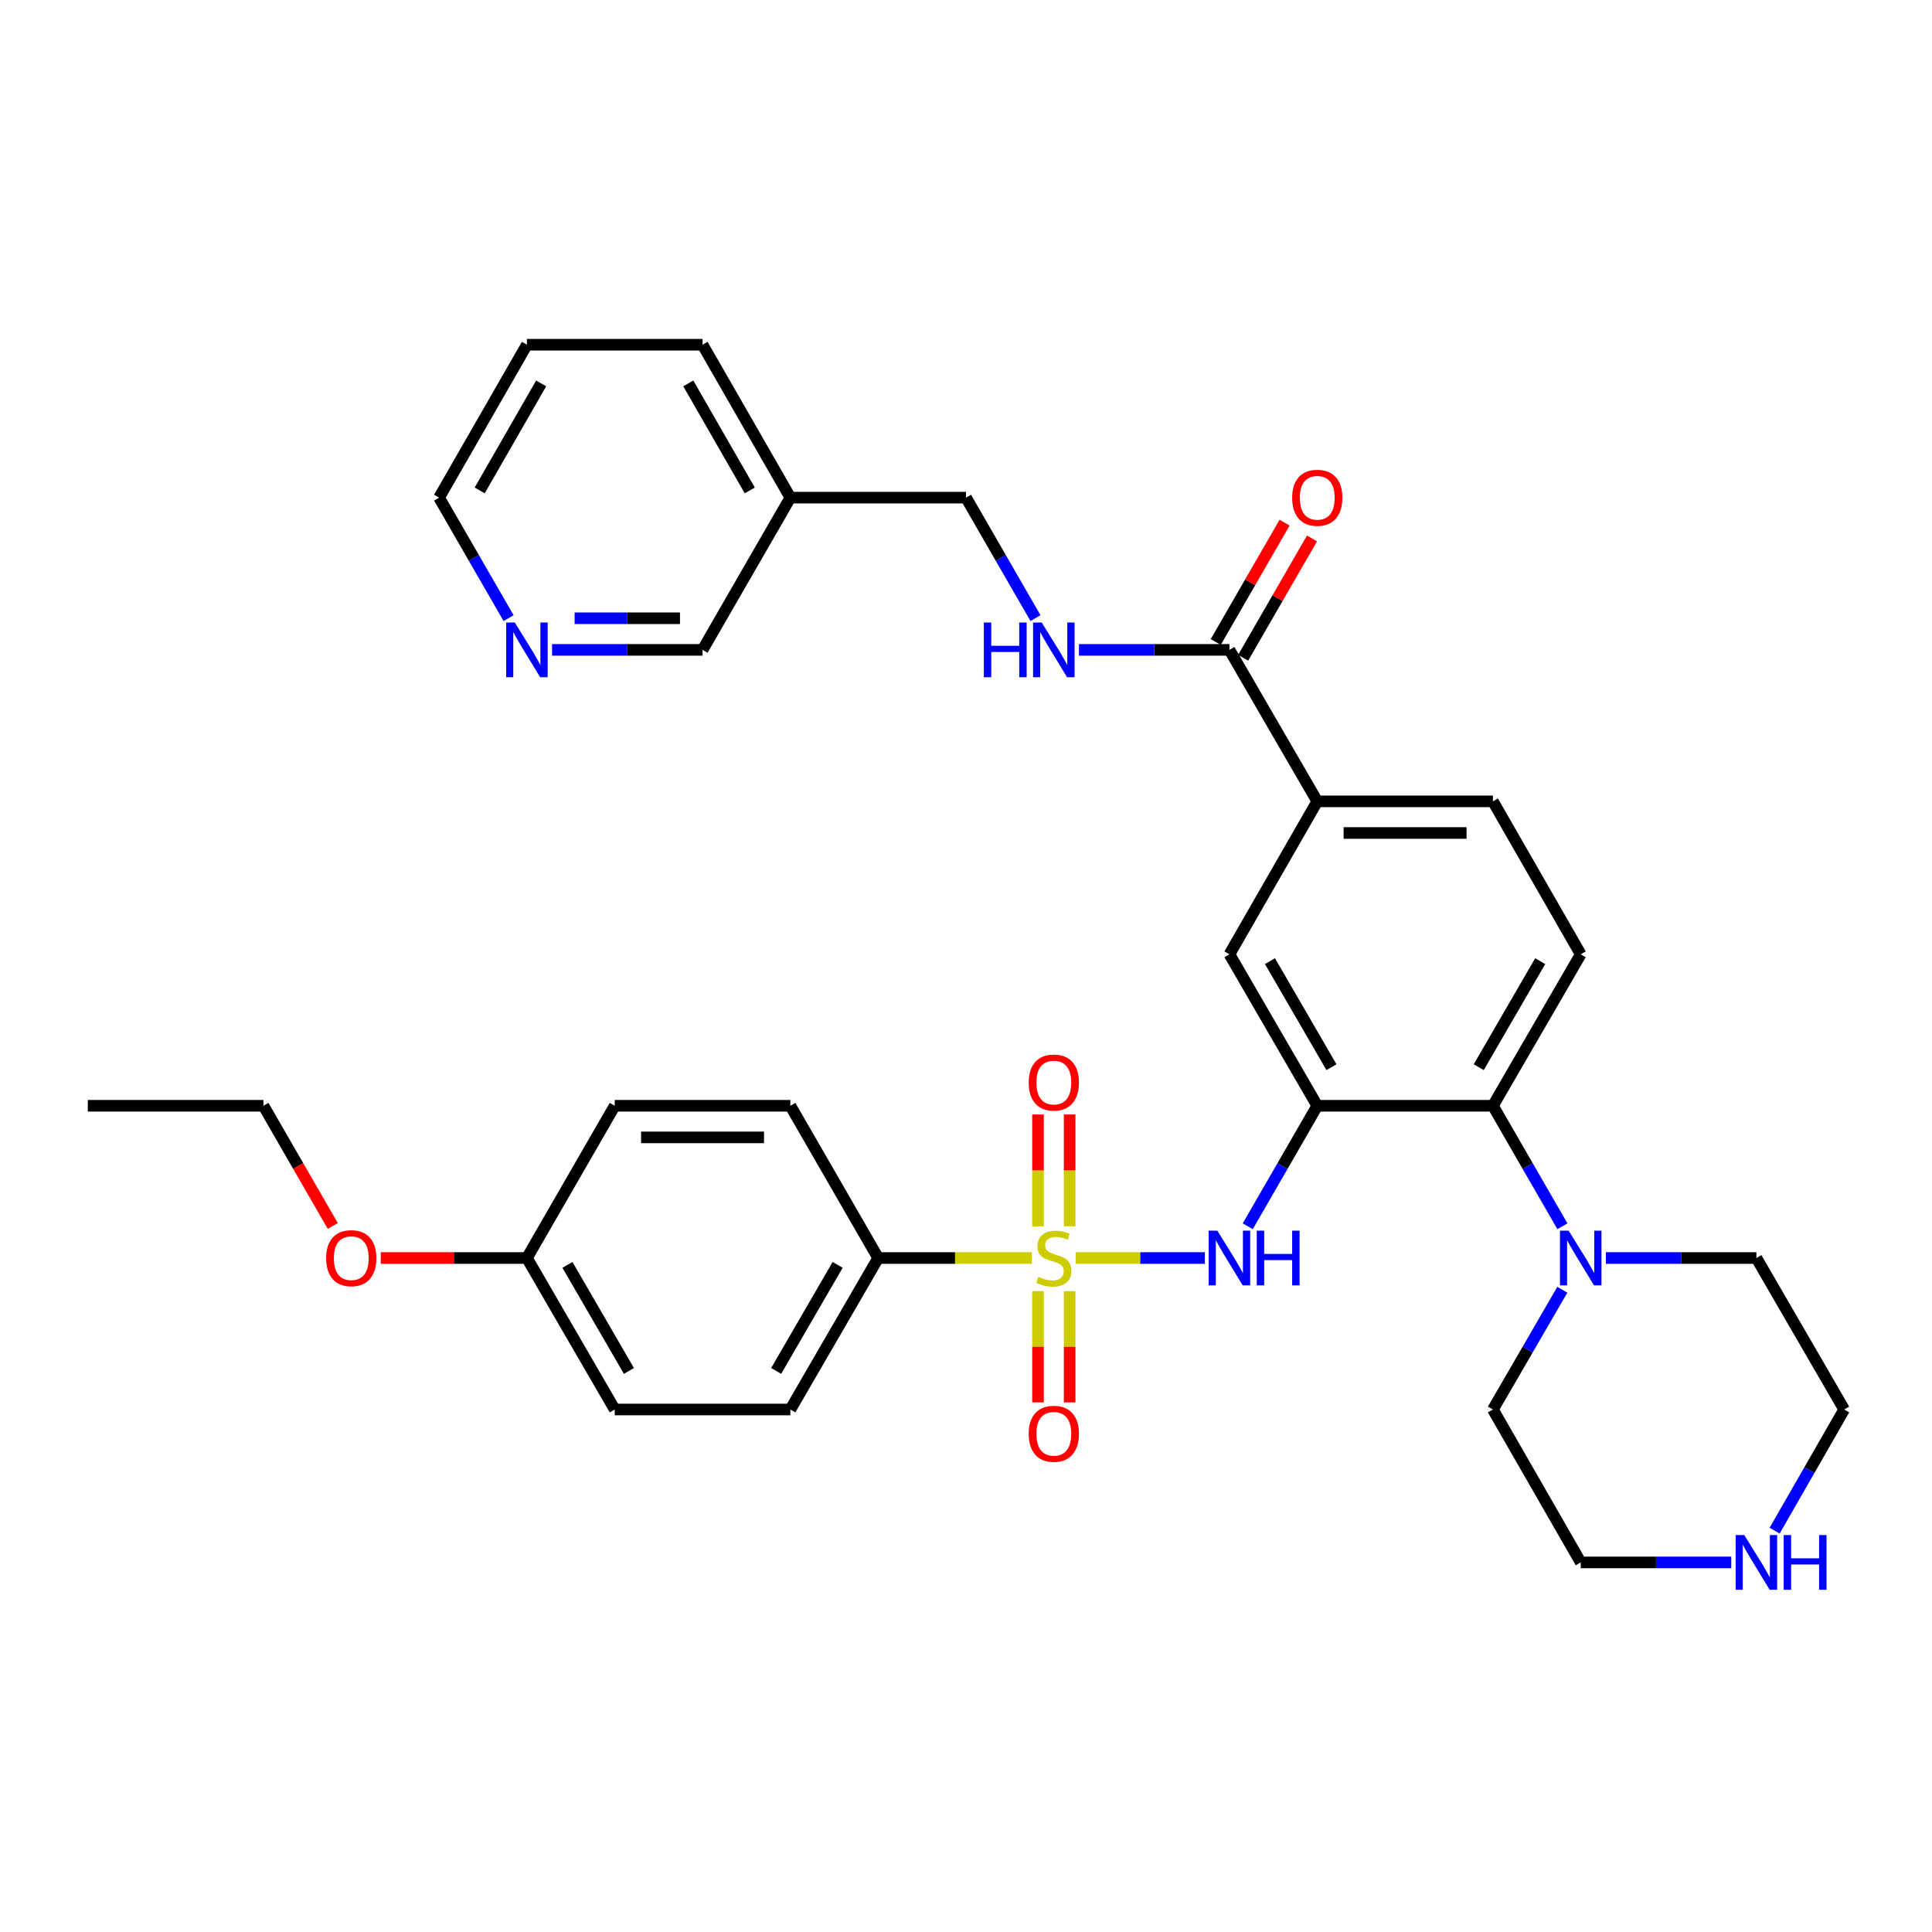 <?xml version='1.0' encoding='iso-8859-1'?>
<svg version='1.1' baseProfile='full'
              xmlns='http://www.w3.org/2000/svg'
                      xmlns:rdkit='http://www.rdkit.org/xml'
                      xmlns:xlink='http://www.w3.org/1999/xlink'
                  xml:space='preserve'
width='1000px' height='1000px' viewBox='0 0 1000 1000'>
<!-- END OF HEADER -->
<rect style='opacity:1.0;fill:#FFFFFF;stroke:none' width='1000' height='1000' x='0' y='0'> </rect>
<path class='bond-1' d='M 556.809,651.147 L 590.22,651.147' style='fill:none;fill-rule:evenodd;stroke:#CCCC00;stroke-width:6px;stroke-linecap:butt;stroke-linejoin:miter;stroke-opacity:1' />
<path class='bond-1' d='M 590.22,651.147 L 623.631,651.147' style='fill:none;fill-rule:evenodd;stroke:#0000FF;stroke-width:6px;stroke-linecap:butt;stroke-linejoin:miter;stroke-opacity:1' />
<path class='bond-5' d='M 534.104,651.147 L 494.324,651.147' style='fill:none;fill-rule:evenodd;stroke:#CCCC00;stroke-width:6px;stroke-linecap:butt;stroke-linejoin:miter;stroke-opacity:1' />
<path class='bond-5' d='M 494.324,651.147 L 454.544,651.147' style='fill:none;fill-rule:evenodd;stroke:#000000;stroke-width:6px;stroke-linecap:butt;stroke-linejoin:miter;stroke-opacity:1' />
<path class='bond-8' d='M 537.273,668.299 L 537.273,697.089' style='fill:none;fill-rule:evenodd;stroke:#CCCC00;stroke-width:6px;stroke-linecap:butt;stroke-linejoin:miter;stroke-opacity:1' />
<path class='bond-8' d='M 537.273,697.089 L 537.273,725.878' style='fill:none;fill-rule:evenodd;stroke:#FF0000;stroke-width:6px;stroke-linecap:butt;stroke-linejoin:miter;stroke-opacity:1' />
<path class='bond-8' d='M 553.64,668.299 L 553.64,697.089' style='fill:none;fill-rule:evenodd;stroke:#CCCC00;stroke-width:6px;stroke-linecap:butt;stroke-linejoin:miter;stroke-opacity:1' />
<path class='bond-8' d='M 553.64,697.089 L 553.64,725.878' style='fill:none;fill-rule:evenodd;stroke:#FF0000;stroke-width:6px;stroke-linecap:butt;stroke-linejoin:miter;stroke-opacity:1' />
<path class='bond-9' d='M 553.64,634.754 L 553.64,605.81' style='fill:none;fill-rule:evenodd;stroke:#CCCC00;stroke-width:6px;stroke-linecap:butt;stroke-linejoin:miter;stroke-opacity:1' />
<path class='bond-9' d='M 553.64,605.81 L 553.64,576.866' style='fill:none;fill-rule:evenodd;stroke:#FF0000;stroke-width:6px;stroke-linecap:butt;stroke-linejoin:miter;stroke-opacity:1' />
<path class='bond-9' d='M 537.273,634.754 L 537.273,605.81' style='fill:none;fill-rule:evenodd;stroke:#CCCC00;stroke-width:6px;stroke-linecap:butt;stroke-linejoin:miter;stroke-opacity:1' />
<path class='bond-9' d='M 537.273,605.81 L 537.273,576.866' style='fill:none;fill-rule:evenodd;stroke:#FF0000;stroke-width:6px;stroke-linecap:butt;stroke-linejoin:miter;stroke-opacity:1' />
<path class='bond-0' d='M 681.816,572.346 L 663.828,603.529' style='fill:none;fill-rule:evenodd;stroke:#000000;stroke-width:6px;stroke-linecap:butt;stroke-linejoin:miter;stroke-opacity:1' />
<path class='bond-0' d='M 663.828,603.529 L 645.84,634.713' style='fill:none;fill-rule:evenodd;stroke:#0000FF;stroke-width:6px;stroke-linecap:butt;stroke-linejoin:miter;stroke-opacity:1' />
<path class='bond-2' d='M 681.816,572.346 L 772.729,572.346' style='fill:none;fill-rule:evenodd;stroke:#000000;stroke-width:6px;stroke-linecap:butt;stroke-linejoin:miter;stroke-opacity:1' />
<path class='bond-6' d='M 681.816,572.346 L 636.36,493.936' style='fill:none;fill-rule:evenodd;stroke:#000000;stroke-width:6px;stroke-linecap:butt;stroke-linejoin:miter;stroke-opacity:1' />
<path class='bond-6' d='M 689.158,552.376 L 657.339,497.489' style='fill:none;fill-rule:evenodd;stroke:#000000;stroke-width:6px;stroke-linecap:butt;stroke-linejoin:miter;stroke-opacity:1' />
<path class='bond-3' d='M 772.729,572.346 L 790.717,603.529' style='fill:none;fill-rule:evenodd;stroke:#000000;stroke-width:6px;stroke-linecap:butt;stroke-linejoin:miter;stroke-opacity:1' />
<path class='bond-3' d='M 790.717,603.529 L 808.705,634.713' style='fill:none;fill-rule:evenodd;stroke:#0000FF;stroke-width:6px;stroke-linecap:butt;stroke-linejoin:miter;stroke-opacity:1' />
<path class='bond-11' d='M 772.729,572.346 L 818.185,493.936' style='fill:none;fill-rule:evenodd;stroke:#000000;stroke-width:6px;stroke-linecap:butt;stroke-linejoin:miter;stroke-opacity:1' />
<path class='bond-11' d='M 765.387,552.376 L 797.207,497.489' style='fill:none;fill-rule:evenodd;stroke:#000000;stroke-width:6px;stroke-linecap:butt;stroke-linejoin:miter;stroke-opacity:1' />
<path class='bond-23' d='M 831.199,651.147 L 870.153,651.147' style='fill:none;fill-rule:evenodd;stroke:#0000FF;stroke-width:6px;stroke-linecap:butt;stroke-linejoin:miter;stroke-opacity:1' />
<path class='bond-23' d='M 870.153,651.147 L 909.107,651.147' style='fill:none;fill-rule:evenodd;stroke:#000000;stroke-width:6px;stroke-linecap:butt;stroke-linejoin:miter;stroke-opacity:1' />
<path class='bond-24' d='M 808.663,667.573 L 790.696,698.565' style='fill:none;fill-rule:evenodd;stroke:#0000FF;stroke-width:6px;stroke-linecap:butt;stroke-linejoin:miter;stroke-opacity:1' />
<path class='bond-24' d='M 790.696,698.565 L 772.729,729.557' style='fill:none;fill-rule:evenodd;stroke:#000000;stroke-width:6px;stroke-linecap:butt;stroke-linejoin:miter;stroke-opacity:1' />
<path class='bond-4' d='M 636.36,336.38 L 681.816,414.781' style='fill:none;fill-rule:evenodd;stroke:#000000;stroke-width:6px;stroke-linecap:butt;stroke-linejoin:miter;stroke-opacity:1' />
<path class='bond-10' d='M 636.36,336.38 L 597.414,336.38' style='fill:none;fill-rule:evenodd;stroke:#000000;stroke-width:6px;stroke-linecap:butt;stroke-linejoin:miter;stroke-opacity:1' />
<path class='bond-10' d='M 597.414,336.38 L 558.469,336.38' style='fill:none;fill-rule:evenodd;stroke:#0000FF;stroke-width:6px;stroke-linecap:butt;stroke-linejoin:miter;stroke-opacity:1' />
<path class='bond-14' d='M 643.449,340.469 L 661.265,309.582' style='fill:none;fill-rule:evenodd;stroke:#000000;stroke-width:6px;stroke-linecap:butt;stroke-linejoin:miter;stroke-opacity:1' />
<path class='bond-14' d='M 661.265,309.582 L 679.08,278.694' style='fill:none;fill-rule:evenodd;stroke:#FF0000;stroke-width:6px;stroke-linecap:butt;stroke-linejoin:miter;stroke-opacity:1' />
<path class='bond-14' d='M 629.271,332.292 L 647.086,301.404' style='fill:none;fill-rule:evenodd;stroke:#000000;stroke-width:6px;stroke-linecap:butt;stroke-linejoin:miter;stroke-opacity:1' />
<path class='bond-14' d='M 647.086,301.404 L 664.902,270.516' style='fill:none;fill-rule:evenodd;stroke:#FF0000;stroke-width:6px;stroke-linecap:butt;stroke-linejoin:miter;stroke-opacity:1' />
<path class='bond-16' d='M 454.544,651.147 L 409.087,729.557' style='fill:none;fill-rule:evenodd;stroke:#000000;stroke-width:6px;stroke-linecap:butt;stroke-linejoin:miter;stroke-opacity:1' />
<path class='bond-16' d='M 433.565,654.699 L 401.746,709.586' style='fill:none;fill-rule:evenodd;stroke:#000000;stroke-width:6px;stroke-linecap:butt;stroke-linejoin:miter;stroke-opacity:1' />
<path class='bond-17' d='M 454.544,651.147 L 409.087,572.346' style='fill:none;fill-rule:evenodd;stroke:#000000;stroke-width:6px;stroke-linecap:butt;stroke-linejoin:miter;stroke-opacity:1' />
<path class='bond-7' d='M 636.36,493.936 L 681.816,414.781' style='fill:none;fill-rule:evenodd;stroke:#000000;stroke-width:6px;stroke-linecap:butt;stroke-linejoin:miter;stroke-opacity:1' />
<path class='bond-13' d='M 681.816,414.781 L 772.729,414.781' style='fill:none;fill-rule:evenodd;stroke:#000000;stroke-width:6px;stroke-linecap:butt;stroke-linejoin:miter;stroke-opacity:1' />
<path class='bond-13' d='M 695.453,431.149 L 759.092,431.149' style='fill:none;fill-rule:evenodd;stroke:#000000;stroke-width:6px;stroke-linecap:butt;stroke-linejoin:miter;stroke-opacity:1' />
<path class='bond-19' d='M 535.977,319.946 L 517.989,288.758' style='fill:none;fill-rule:evenodd;stroke:#0000FF;stroke-width:6px;stroke-linecap:butt;stroke-linejoin:miter;stroke-opacity:1' />
<path class='bond-19' d='M 517.989,288.758 L 500,257.571' style='fill:none;fill-rule:evenodd;stroke:#000000;stroke-width:6px;stroke-linecap:butt;stroke-linejoin:miter;stroke-opacity:1' />
<path class='bond-35' d='M 818.185,493.936 L 772.729,414.781' style='fill:none;fill-rule:evenodd;stroke:#000000;stroke-width:6px;stroke-linecap:butt;stroke-linejoin:miter;stroke-opacity:1' />
<path class='bond-12' d='M 896.094,808.703 L 857.14,808.703' style='fill:none;fill-rule:evenodd;stroke:#0000FF;stroke-width:6px;stroke-linecap:butt;stroke-linejoin:miter;stroke-opacity:1' />
<path class='bond-12' d='M 857.14,808.703 L 818.185,808.703' style='fill:none;fill-rule:evenodd;stroke:#000000;stroke-width:6px;stroke-linecap:butt;stroke-linejoin:miter;stroke-opacity:1' />
<path class='bond-36' d='M 918.546,792.261 L 936.546,760.909' style='fill:none;fill-rule:evenodd;stroke:#0000FF;stroke-width:6px;stroke-linecap:butt;stroke-linejoin:miter;stroke-opacity:1' />
<path class='bond-36' d='M 936.546,760.909 L 954.545,729.557' style='fill:none;fill-rule:evenodd;stroke:#000000;stroke-width:6px;stroke-linecap:butt;stroke-linejoin:miter;stroke-opacity:1' />
<path class='bond-15' d='M 285.74,336.38 L 324.69,336.38' style='fill:none;fill-rule:evenodd;stroke:#0000FF;stroke-width:6px;stroke-linecap:butt;stroke-linejoin:miter;stroke-opacity:1' />
<path class='bond-15' d='M 324.69,336.38 L 363.64,336.38' style='fill:none;fill-rule:evenodd;stroke:#000000;stroke-width:6px;stroke-linecap:butt;stroke-linejoin:miter;stroke-opacity:1' />
<path class='bond-15' d='M 297.425,320.013 L 324.69,320.013' style='fill:none;fill-rule:evenodd;stroke:#0000FF;stroke-width:6px;stroke-linecap:butt;stroke-linejoin:miter;stroke-opacity:1' />
<path class='bond-15' d='M 324.69,320.013 L 351.955,320.013' style='fill:none;fill-rule:evenodd;stroke:#000000;stroke-width:6px;stroke-linecap:butt;stroke-linejoin:miter;stroke-opacity:1' />
<path class='bond-37' d='M 263.248,319.946 L 245.26,288.758' style='fill:none;fill-rule:evenodd;stroke:#0000FF;stroke-width:6px;stroke-linecap:butt;stroke-linejoin:miter;stroke-opacity:1' />
<path class='bond-37' d='M 245.26,288.758 L 227.271,257.571' style='fill:none;fill-rule:evenodd;stroke:#000000;stroke-width:6px;stroke-linecap:butt;stroke-linejoin:miter;stroke-opacity:1' />
<path class='bond-22' d='M 409.087,729.557 L 318.184,729.557' style='fill:none;fill-rule:evenodd;stroke:#000000;stroke-width:6px;stroke-linecap:butt;stroke-linejoin:miter;stroke-opacity:1' />
<path class='bond-21' d='M 409.087,572.346 L 318.184,572.346' style='fill:none;fill-rule:evenodd;stroke:#000000;stroke-width:6px;stroke-linecap:butt;stroke-linejoin:miter;stroke-opacity:1' />
<path class='bond-21' d='M 395.452,588.714 L 331.819,588.714' style='fill:none;fill-rule:evenodd;stroke:#000000;stroke-width:6px;stroke-linecap:butt;stroke-linejoin:miter;stroke-opacity:1' />
<path class='bond-18' d='M 409.087,257.571 L 500,257.571' style='fill:none;fill-rule:evenodd;stroke:#000000;stroke-width:6px;stroke-linecap:butt;stroke-linejoin:miter;stroke-opacity:1' />
<path class='bond-25' d='M 409.087,257.571 L 363.64,336.38' style='fill:none;fill-rule:evenodd;stroke:#000000;stroke-width:6px;stroke-linecap:butt;stroke-linejoin:miter;stroke-opacity:1' />
<path class='bond-30' d='M 409.087,257.571 L 363.64,178.424' style='fill:none;fill-rule:evenodd;stroke:#000000;stroke-width:6px;stroke-linecap:butt;stroke-linejoin:miter;stroke-opacity:1' />
<path class='bond-30' d='M 388.076,253.849 L 356.263,198.447' style='fill:none;fill-rule:evenodd;stroke:#000000;stroke-width:6px;stroke-linecap:butt;stroke-linejoin:miter;stroke-opacity:1' />
<path class='bond-20' d='M 272.727,651.147 L 318.184,572.346' style='fill:none;fill-rule:evenodd;stroke:#000000;stroke-width:6px;stroke-linecap:butt;stroke-linejoin:miter;stroke-opacity:1' />
<path class='bond-26' d='M 272.727,651.147 L 234.907,651.147' style='fill:none;fill-rule:evenodd;stroke:#000000;stroke-width:6px;stroke-linecap:butt;stroke-linejoin:miter;stroke-opacity:1' />
<path class='bond-26' d='M 234.907,651.147 L 197.087,651.147' style='fill:none;fill-rule:evenodd;stroke:#FF0000;stroke-width:6px;stroke-linecap:butt;stroke-linejoin:miter;stroke-opacity:1' />
<path class='bond-34' d='M 272.727,651.147 L 318.184,729.557' style='fill:none;fill-rule:evenodd;stroke:#000000;stroke-width:6px;stroke-linecap:butt;stroke-linejoin:miter;stroke-opacity:1' />
<path class='bond-34' d='M 293.706,654.699 L 325.525,709.586' style='fill:none;fill-rule:evenodd;stroke:#000000;stroke-width:6px;stroke-linecap:butt;stroke-linejoin:miter;stroke-opacity:1' />
<path class='bond-28' d='M 909.107,651.147 L 954.545,729.557' style='fill:none;fill-rule:evenodd;stroke:#000000;stroke-width:6px;stroke-linecap:butt;stroke-linejoin:miter;stroke-opacity:1' />
<path class='bond-27' d='M 772.729,729.557 L 818.185,808.703' style='fill:none;fill-rule:evenodd;stroke:#000000;stroke-width:6px;stroke-linecap:butt;stroke-linejoin:miter;stroke-opacity:1' />
<path class='bond-31' d='M 172.244,634.553 L 154.306,603.449' style='fill:none;fill-rule:evenodd;stroke:#FF0000;stroke-width:6px;stroke-linecap:butt;stroke-linejoin:miter;stroke-opacity:1' />
<path class='bond-31' d='M 154.306,603.449 L 136.367,572.346' style='fill:none;fill-rule:evenodd;stroke:#000000;stroke-width:6px;stroke-linecap:butt;stroke-linejoin:miter;stroke-opacity:1' />
<path class='bond-29' d='M 227.271,257.571 L 272.727,178.424' style='fill:none;fill-rule:evenodd;stroke:#000000;stroke-width:6px;stroke-linecap:butt;stroke-linejoin:miter;stroke-opacity:1' />
<path class='bond-29' d='M 248.283,253.85 L 280.102,198.448' style='fill:none;fill-rule:evenodd;stroke:#000000;stroke-width:6px;stroke-linecap:butt;stroke-linejoin:miter;stroke-opacity:1' />
<path class='bond-32' d='M 363.64,178.424 L 272.727,178.424' style='fill:none;fill-rule:evenodd;stroke:#000000;stroke-width:6px;stroke-linecap:butt;stroke-linejoin:miter;stroke-opacity:1' />
<path class='bond-33' d='M 136.367,572.346 L 45.455,572.346' style='fill:none;fill-rule:evenodd;stroke:#000000;stroke-width:6px;stroke-linecap:butt;stroke-linejoin:miter;stroke-opacity:1' />
<path  class='atom-0' d='M 537.456 660.867
Q 537.776 660.987, 539.096 661.547
Q 540.416 662.107, 541.856 662.467
Q 543.336 662.787, 544.776 662.787
Q 547.456 662.787, 549.016 661.507
Q 550.576 660.187, 550.576 657.907
Q 550.576 656.347, 549.776 655.387
Q 549.016 654.427, 547.816 653.907
Q 546.616 653.387, 544.616 652.787
Q 542.096 652.027, 540.576 651.307
Q 539.096 650.587, 538.016 649.067
Q 536.976 647.547, 536.976 644.987
Q 536.976 641.427, 539.376 639.227
Q 541.816 637.027, 546.616 637.027
Q 549.896 637.027, 553.616 638.587
L 552.696 641.667
Q 549.296 640.267, 546.736 640.267
Q 543.976 640.267, 542.456 641.427
Q 540.936 642.547, 540.976 644.507
Q 540.976 646.027, 541.736 646.947
Q 542.536 647.867, 543.656 648.387
Q 544.816 648.907, 546.736 649.507
Q 549.296 650.307, 550.816 651.107
Q 552.336 651.907, 553.416 653.547
Q 554.536 655.147, 554.536 657.907
Q 554.536 661.827, 551.896 663.947
Q 549.296 666.027, 544.936 666.027
Q 542.416 666.027, 540.496 665.467
Q 538.616 664.947, 536.376 664.027
L 537.456 660.867
' fill='#CCCC00'/>
<path  class='atom-2' d='M 630.1 636.987
L 639.38 651.987
Q 640.3 653.467, 641.78 656.147
Q 643.26 658.827, 643.34 658.987
L 643.34 636.987
L 647.1 636.987
L 647.1 665.307
L 643.22 665.307
L 633.26 648.907
Q 632.1 646.987, 630.86 644.787
Q 629.66 642.587, 629.3 641.907
L 629.3 665.307
L 625.62 665.307
L 625.62 636.987
L 630.1 636.987
' fill='#0000FF'/>
<path  class='atom-2' d='M 650.5 636.987
L 654.34 636.987
L 654.34 649.027
L 668.82 649.027
L 668.82 636.987
L 672.66 636.987
L 672.66 665.307
L 668.82 665.307
L 668.82 652.227
L 654.34 652.227
L 654.34 665.307
L 650.5 665.307
L 650.5 636.987
' fill='#0000FF'/>
<path  class='atom-4' d='M 811.925 636.987
L 821.205 651.987
Q 822.125 653.467, 823.605 656.147
Q 825.085 658.827, 825.165 658.987
L 825.165 636.987
L 828.925 636.987
L 828.925 665.307
L 825.045 665.307
L 815.085 648.907
Q 813.925 646.987, 812.685 644.787
Q 811.485 642.587, 811.125 641.907
L 811.125 665.307
L 807.445 665.307
L 807.445 636.987
L 811.925 636.987
' fill='#0000FF'/>
<path  class='atom-9' d='M 532.456 742.121
Q 532.456 735.321, 535.816 731.521
Q 539.176 727.721, 545.456 727.721
Q 551.736 727.721, 555.096 731.521
Q 558.456 735.321, 558.456 742.121
Q 558.456 749.001, 555.056 752.921
Q 551.656 756.801, 545.456 756.801
Q 539.216 756.801, 535.816 752.921
Q 532.456 749.041, 532.456 742.121
M 545.456 753.601
Q 549.776 753.601, 552.096 750.721
Q 554.456 747.801, 554.456 742.121
Q 554.456 736.561, 552.096 733.761
Q 549.776 730.921, 545.456 730.921
Q 541.136 730.921, 538.776 733.721
Q 536.456 736.521, 536.456 742.121
Q 536.456 747.841, 538.776 750.721
Q 541.136 753.601, 545.456 753.601
' fill='#FF0000'/>
<path  class='atom-10' d='M 532.456 560.323
Q 532.456 553.523, 535.816 549.723
Q 539.176 545.923, 545.456 545.923
Q 551.736 545.923, 555.096 549.723
Q 558.456 553.523, 558.456 560.323
Q 558.456 567.203, 555.056 571.123
Q 551.656 575.003, 545.456 575.003
Q 539.216 575.003, 535.816 571.123
Q 532.456 567.243, 532.456 560.323
M 545.456 571.803
Q 549.776 571.803, 552.096 568.923
Q 554.456 566.003, 554.456 560.323
Q 554.456 554.763, 552.096 551.963
Q 549.776 549.123, 545.456 549.123
Q 541.136 549.123, 538.776 551.923
Q 536.456 554.723, 536.456 560.323
Q 536.456 566.043, 538.776 568.923
Q 541.136 571.803, 545.456 571.803
' fill='#FF0000'/>
<path  class='atom-11' d='M 509.236 322.22
L 513.076 322.22
L 513.076 334.26
L 527.556 334.26
L 527.556 322.22
L 531.396 322.22
L 531.396 350.54
L 527.556 350.54
L 527.556 337.46
L 513.076 337.46
L 513.076 350.54
L 509.236 350.54
L 509.236 322.22
' fill='#0000FF'/>
<path  class='atom-11' d='M 539.196 322.22
L 548.476 337.22
Q 549.396 338.7, 550.876 341.38
Q 552.356 344.06, 552.436 344.22
L 552.436 322.22
L 556.196 322.22
L 556.196 350.54
L 552.316 350.54
L 542.356 334.14
Q 541.196 332.22, 539.956 330.02
Q 538.756 327.82, 538.396 327.14
L 538.396 350.54
L 534.716 350.54
L 534.716 322.22
L 539.196 322.22
' fill='#0000FF'/>
<path  class='atom-13' d='M 902.847 794.543
L 912.127 809.543
Q 913.047 811.023, 914.527 813.703
Q 916.007 816.383, 916.087 816.543
L 916.087 794.543
L 919.847 794.543
L 919.847 822.863
L 915.967 822.863
L 906.007 806.463
Q 904.847 804.543, 903.607 802.343
Q 902.407 800.143, 902.047 799.463
L 902.047 822.863
L 898.367 822.863
L 898.367 794.543
L 902.847 794.543
' fill='#0000FF'/>
<path  class='atom-13' d='M 923.247 794.543
L 927.087 794.543
L 927.087 806.583
L 941.567 806.583
L 941.567 794.543
L 945.407 794.543
L 945.407 822.863
L 941.567 822.863
L 941.567 809.783
L 927.087 809.783
L 927.087 822.863
L 923.247 822.863
L 923.247 794.543
' fill='#0000FF'/>
<path  class='atom-15' d='M 668.816 257.651
Q 668.816 250.851, 672.176 247.051
Q 675.536 243.251, 681.816 243.251
Q 688.096 243.251, 691.456 247.051
Q 694.816 250.851, 694.816 257.651
Q 694.816 264.531, 691.416 268.451
Q 688.016 272.331, 681.816 272.331
Q 675.576 272.331, 672.176 268.451
Q 668.816 264.571, 668.816 257.651
M 681.816 269.131
Q 686.136 269.131, 688.456 266.251
Q 690.816 263.331, 690.816 257.651
Q 690.816 252.091, 688.456 249.291
Q 686.136 246.451, 681.816 246.451
Q 677.496 246.451, 675.136 249.251
Q 672.816 252.051, 672.816 257.651
Q 672.816 263.371, 675.136 266.251
Q 677.496 269.131, 681.816 269.131
' fill='#FF0000'/>
<path  class='atom-16' d='M 266.467 322.22
L 275.747 337.22
Q 276.667 338.7, 278.147 341.38
Q 279.627 344.06, 279.707 344.22
L 279.707 322.22
L 283.467 322.22
L 283.467 350.54
L 279.587 350.54
L 269.627 334.14
Q 268.467 332.22, 267.227 330.02
Q 266.027 327.82, 265.667 327.14
L 265.667 350.54
L 261.987 350.54
L 261.987 322.22
L 266.467 322.22
' fill='#0000FF'/>
<path  class='atom-27' d='M 168.815 651.227
Q 168.815 644.427, 172.175 640.627
Q 175.535 636.827, 181.815 636.827
Q 188.095 636.827, 191.455 640.627
Q 194.815 644.427, 194.815 651.227
Q 194.815 658.107, 191.415 662.027
Q 188.015 665.907, 181.815 665.907
Q 175.575 665.907, 172.175 662.027
Q 168.815 658.147, 168.815 651.227
M 181.815 662.707
Q 186.135 662.707, 188.455 659.827
Q 190.815 656.907, 190.815 651.227
Q 190.815 645.667, 188.455 642.867
Q 186.135 640.027, 181.815 640.027
Q 177.495 640.027, 175.135 642.827
Q 172.815 645.627, 172.815 651.227
Q 172.815 656.947, 175.135 659.827
Q 177.495 662.707, 181.815 662.707
' fill='#FF0000'/>
</svg>
